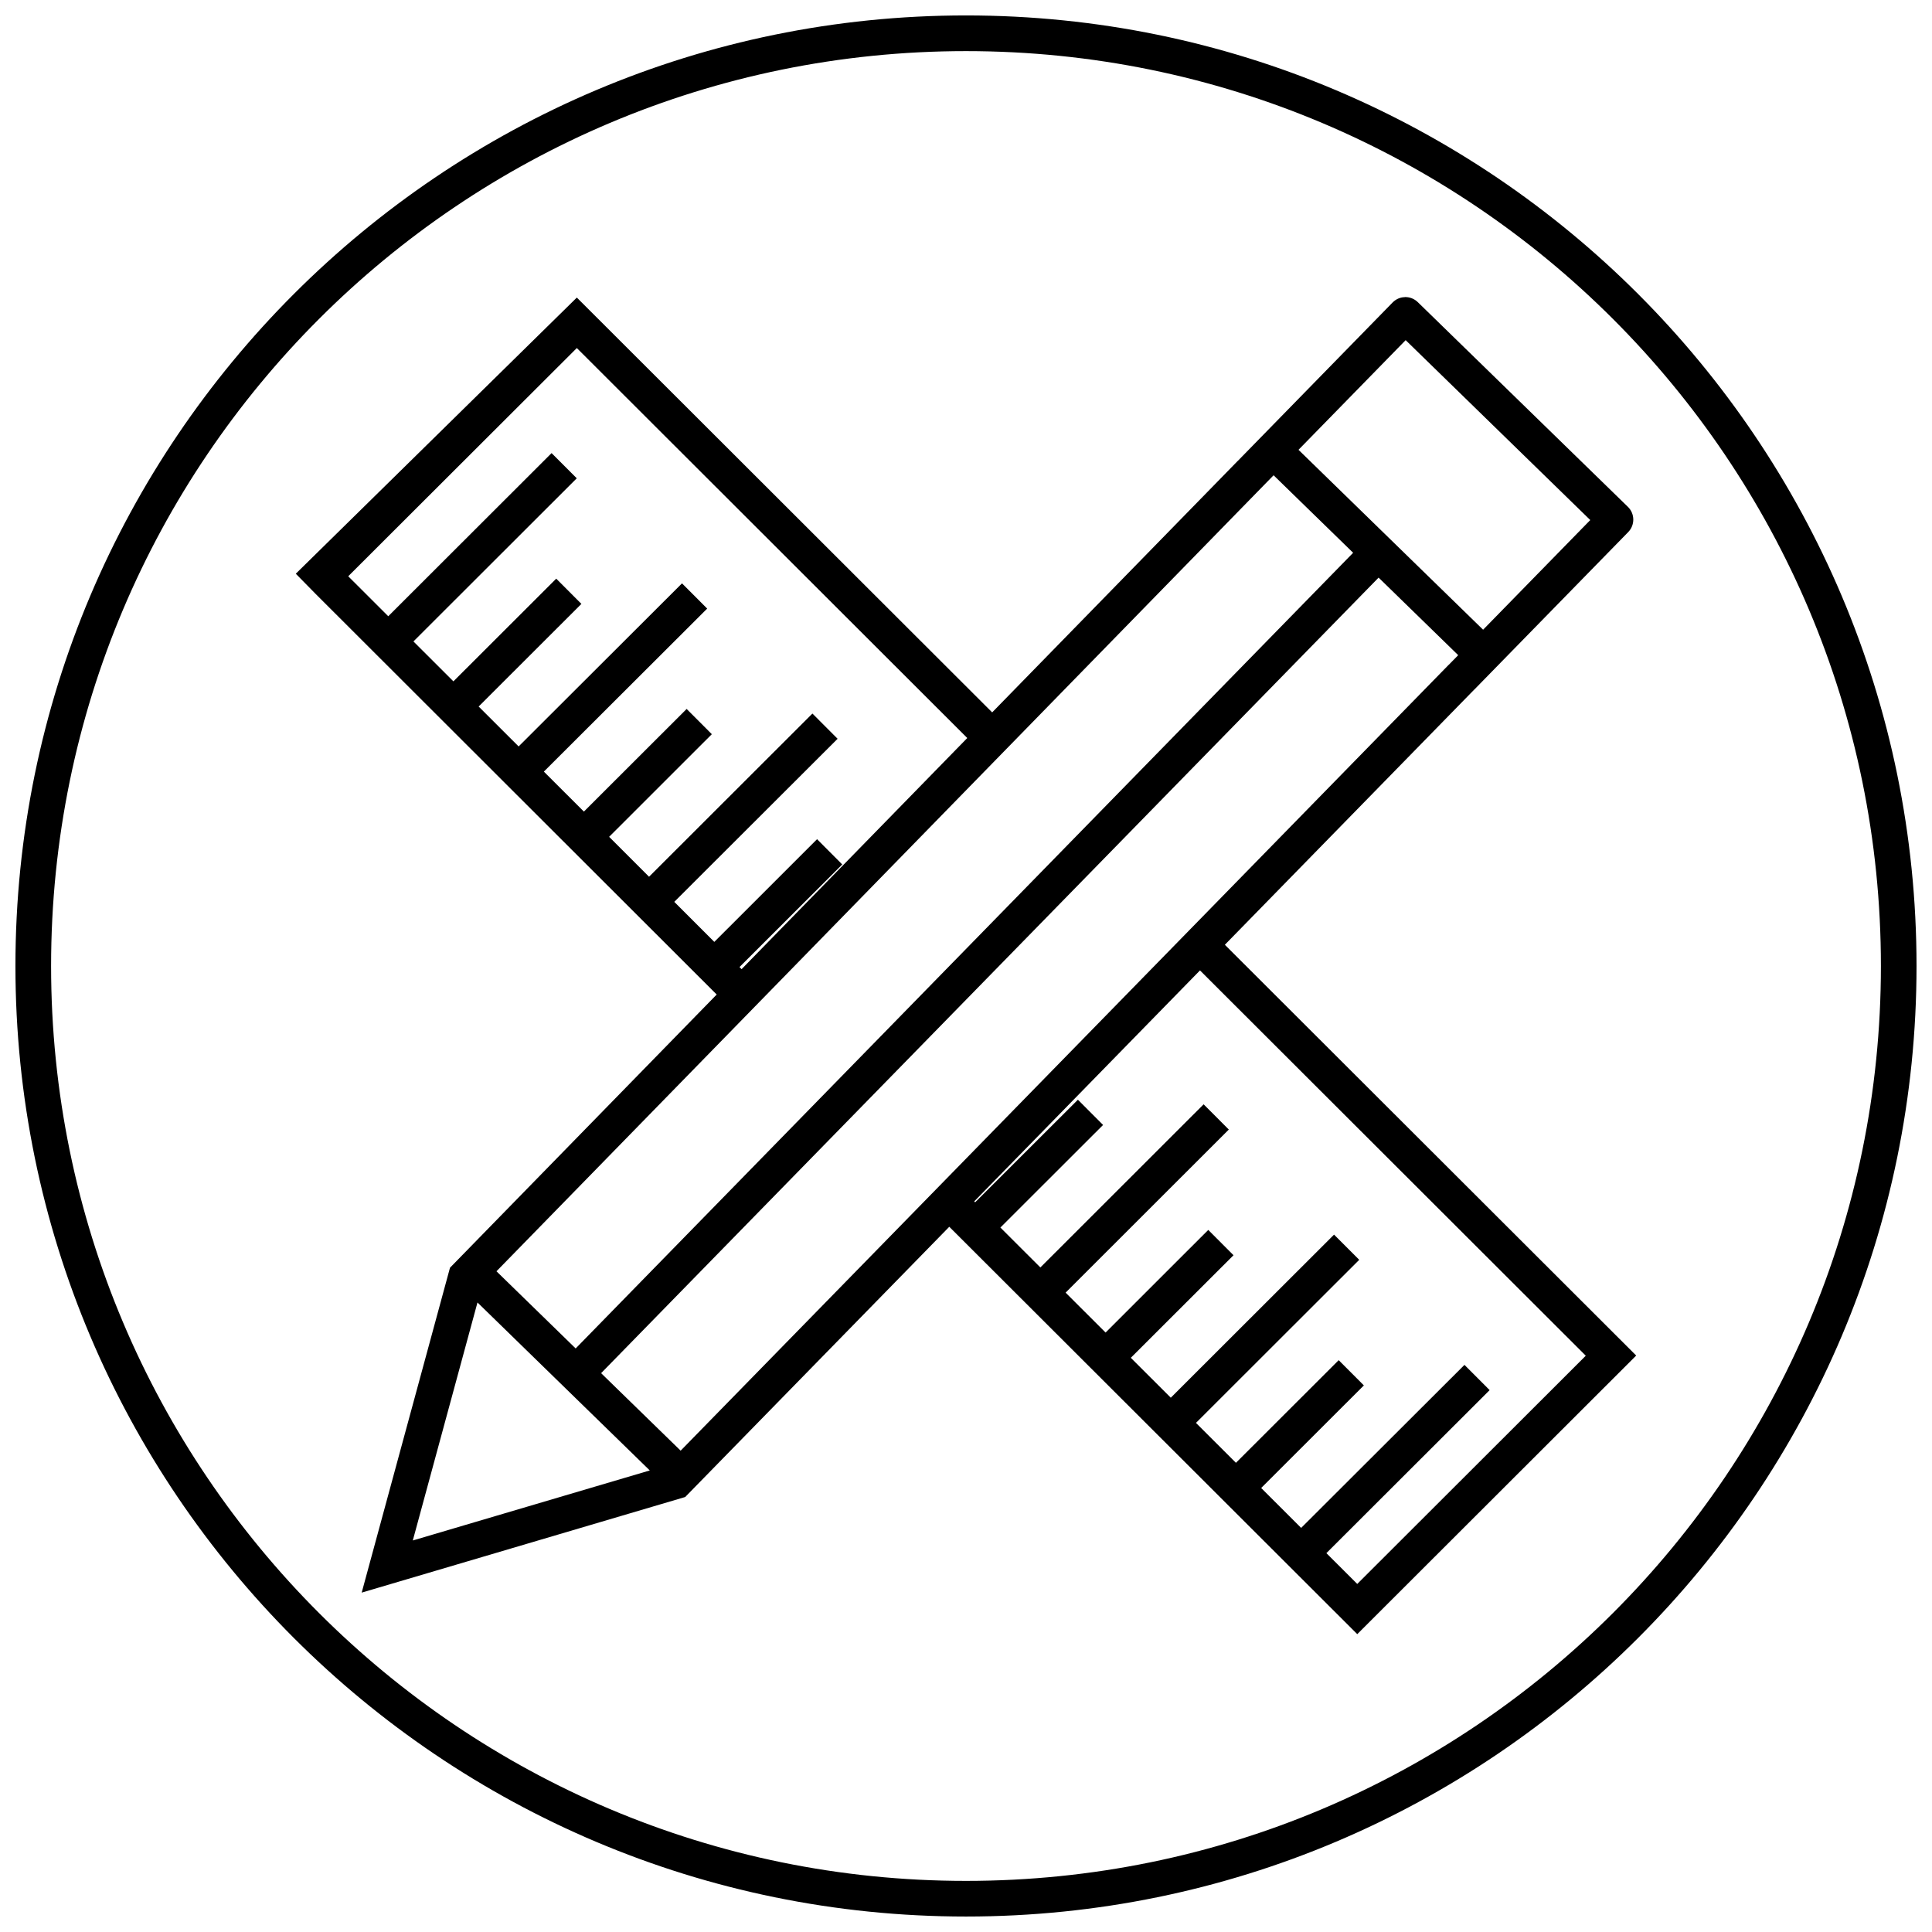 <?xml version="1.0" encoding="UTF-8"?>
<!-- Uploaded to: ICON Repo, www.iconrepo.com, Generator: ICON Repo Mixer Tools -->
<svg width="800px" height="800px" version="1.1" viewBox="144 144 512 512" xmlns="http://www.w3.org/2000/svg">
 <defs>
  <clipPath id="a">
   <path d="m148.09 148.09h503.81v503.81h-503.81z"/>
  </clipPath>
 </defs>
 <g clip-path="url(#a)">
  <path d="m400 148.09c-139.07 0-251.91 112.84-251.91 251.91 0 139.07 112.84 251.9 251.91 251.9 139.07 0 251.9-112.84 251.9-251.9 0-139.07-112.84-251.91-251.9-251.91zm0 9.457c133.96 0 242.46 108.49 242.46 242.45s-108.5 242.46-242.46 242.46c-133.96 0-242.46-108.5-242.46-242.46s108.5-242.45 242.46-242.45zm116.3 65.188v0.016c-1.227 0-2.387 0.543-3.246 1.414l-31.703 32.441-9.316 9.535h-0.016l-65.082 66.648-110.07-109.93-74.477 73.184 5.273 5.367 106.27 106.15-70.68 72.402-23.402 86.098 85.73-25.336 69.988-71.617 108.12 107.96 73.922-73.832-109.01-108.86 66.098-67.637h0.016l9.086-9.301 31.688-32.426c1.828-1.867 1.797-4.863-0.074-6.688l-55.691-54.258c-0.914-0.891-2.152-1.375-3.426-1.34zm0.215 11.41 48.922 47.676-28.398 29.059-48.922-47.676zm-219.65 2.09 103.47 103.35-59.809 61.254-0.555-0.555 27.23-27.195-6.672-6.691-27.23 27.215-10.609-10.609 43.281-43.219-6.672-6.688-43.297 43.25-10.578-10.578 27.215-27.199-6.672-6.688-27.23 27.199-10.609-10.594 43.281-43.203-6.672-6.688-43.297 43.219-10.594-10.578 27.23-27.199-6.672-6.688-27.246 27.215-10.594-10.578 43.281-43.234-6.672-6.676-43.281 43.234-10.609-10.594zm184.65 33.719 21.082 20.539-206.04 210.86-20.988-20.449 203.21-208.15zm27.844 27.105v0.031l21.082 20.539-2.477 2.523h-0.016l-203.57 208.29-21.078-20.539zm-47.352 104.11 102.24 102.11-60.562 60.484-8.18-8.164 43.266-43.203-6.672-6.688-43.281 43.203-10.594-10.578 27.215-27.184-6.672-6.688-27.23 27.199-10.594-10.578 43.266-43.219-6.672-6.676-43.266 43.219-10.594-10.574 27.215-27.184-6.691-6.703-27.211 27.195-10.594-10.578 43.25-43.219-6.672-6.688-43.266 43.234-10.594-10.578 27.211-27.184-6.672-6.688-27.227 27.184-0.246-0.246zm-191.47 88.004 45.664 44.512-62.805 18.559z"/>
 </g>
</svg>